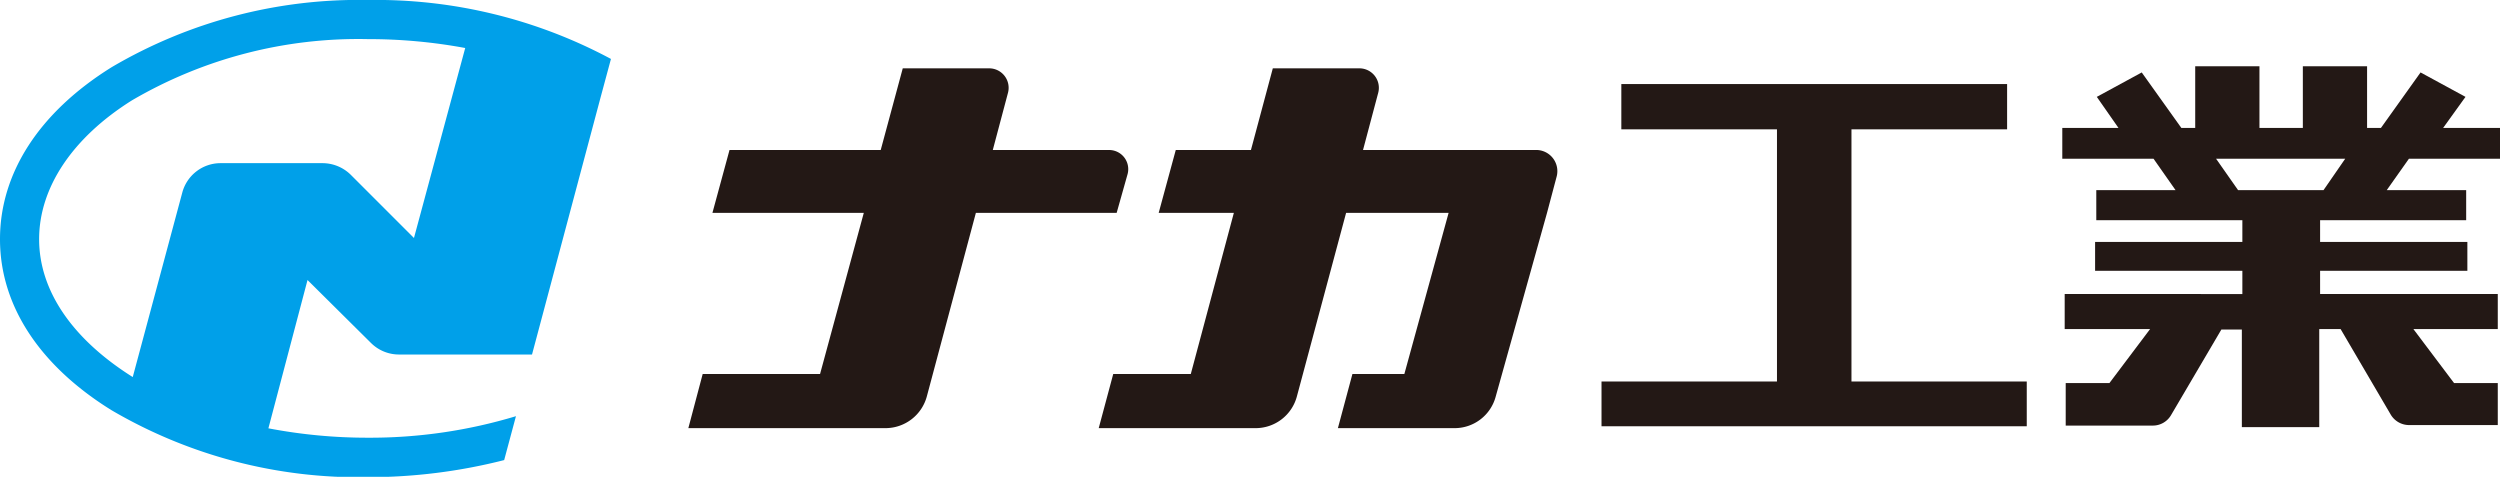 <svg xmlns="http://www.w3.org/2000/svg" viewBox="0 0 146.33 27.91"><defs><style>.cls-1{fill:#00a0e9;}.cls-2{fill:#231815;}</style></defs><title>アセット 4</title><g id="レイヤー_2" data-name="レイヤー 2"><g id="レイヤー_1-2" data-name="レイヤー 1"><path class="cls-1" d="M30.2,24.36a29.52,29.52,0,0,1-8.66,1.26,30.75,30.75,0,0,1-5.83-.55L18,16.39l3.72,3.69a2.32,2.32,0,0,0,1.62.67h7.8l4-15,.62-2.3A29.1,29.1,0,0,0,21.54,0a28.52,28.52,0,0,0-15,3.93C2.31,6.56,0,10.12,0,14s2.31,7.39,6.51,10a28.61,28.61,0,0,0,15,3.93,32.28,32.28,0,0,0,8-1ZM10.67,11.27l-2.9,10.8,0,0C4.22,19.84,2.29,17,2.29,14S4.22,8.07,7.73,5.87A26.25,26.25,0,0,1,21.54,2.29a31,31,0,0,1,5.69.52l-3,11.12-3.7-3.7a2.36,2.36,0,0,0-1.64-.68h-6A2.32,2.32,0,0,0,10.67,11.27Z"/><path class="cls-2" d="M65.36,12.46,66,10.19a1.12,1.12,0,0,0-1.08-1.41H58.11L59,5.43A1.14,1.14,0,0,0,57.9,4H52.84L51.55,8.78H42.7l-1,3.68h8.86L48,21.89H41.13l-.84,3.17H51.82a2.51,2.51,0,0,0,2.43-1.86l2.87-10.74Z"/><path class="cls-2" d="M89.85,8.78H79.78l.89-3.35A1.14,1.14,0,0,0,79.57,4H74.5L73.22,8.78h-4.4l-1,3.68h4.4L69.7,21.89H65.16l-.85,3.17h9.18a2.5,2.5,0,0,0,2.42-1.86l2.88-10.74h6l-2.59,9.43H79.16l-.85,3.17h6.82a2.49,2.49,0,0,0,2.42-1.86l3-10.74.56-2.11A1.24,1.24,0,0,0,89.85,8.78Z"/><polygon class="cls-2" points="108.37 7.57 117.48 7.57 117.48 4.92 94.9 4.92 94.9 7.57 104.01 7.57 104.01 22.33 93.74 22.33 93.74 24.95 118.63 24.95 118.63 22.33 108.37 22.33 108.37 7.57"/><path class="cls-2" d="M144.31,5.67l-2.63-1.43-2.32,3.25h-.81V3.88h-3.76V7.49h-2.54V3.88h-3.76V7.49h-.81l-2.32-3.25-2.63,1.43L124,7.49h-3.29v1.8h5.34l1.29,1.84h-4.64v1.76h8.55v1.27h-8.62v1.69h8.62v1.36H120.85v2.05h5l-2.38,3.16h-2.56v2.49H126a1.23,1.23,0,0,0,1.08-.62l2.94-5h1.2V25h4.53V19.26H137l2.93,5a1.25,1.25,0,0,0,1.08.62h5.19V22.42h-2.56l-2.38-3.16h4.94V17.21h-10.4V15.85h8.62V14.16h-8.62V12.89h8.55V11.13H139.7L141,9.29h5.34V7.49H143ZM136,11.13h-5l-1.29-1.84h7.56Z"/></g></g></svg>